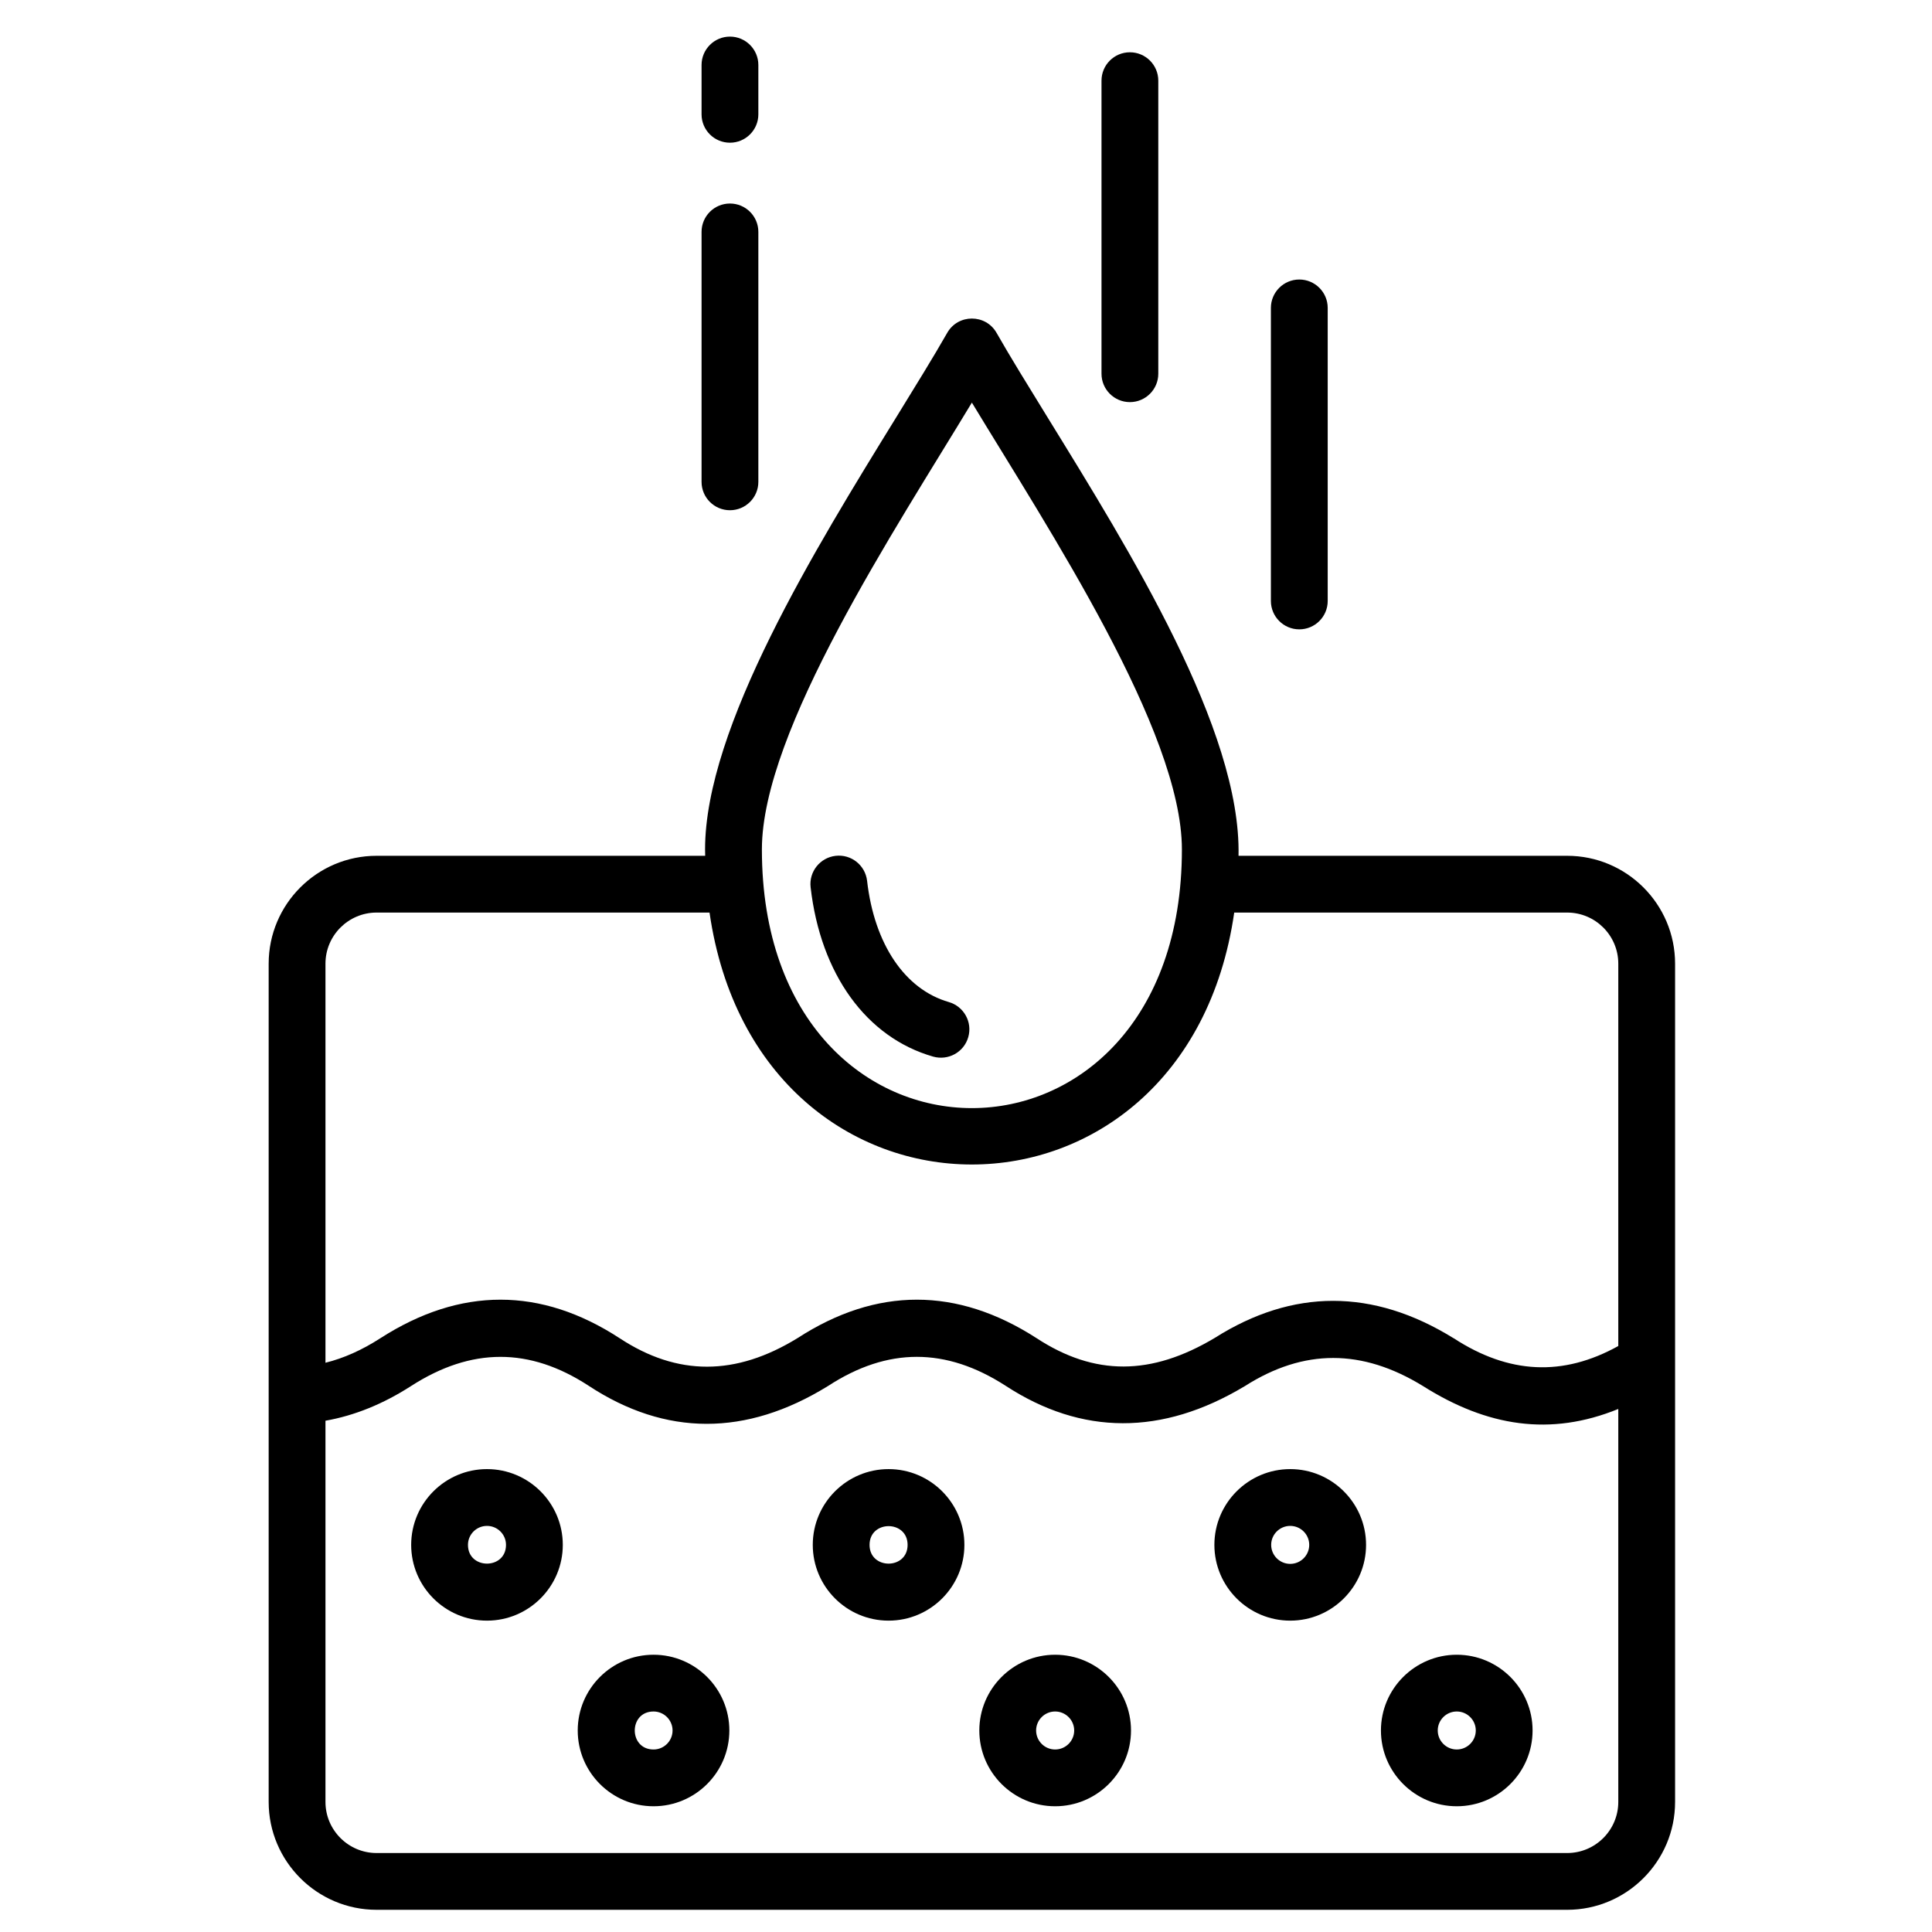<svg xmlns="http://www.w3.org/2000/svg" xmlns:xlink="http://www.w3.org/1999/xlink" width="500" zoomAndPan="magnify" viewBox="0 0 375 375" height="500" preserveAspectRatio="xMidYMid meet" version="1.0"><defs><clipPath id="4a995fea92"><path d="M 52.141 7.023 L 325.141 7.023 L 325.141 370.773 L 52.141 370.773 Z M 52.141 7.023 " clip-rule="nonzero"/></clipPath></defs><g clip-path="url(#4a995fea92)"><path fill="#000000" d="M 141.684 27.699 C 144.723 27.699 147.195 25.234 147.195 22.191 L 147.195 12.613 C 147.195 9.574 144.723 7.105 141.684 7.105 C 138.641 7.105 136.172 9.574 136.172 12.613 L 136.172 22.191 C 136.172 25.238 138.641 27.699 141.684 27.699 Z M 141.684 99.035 C 144.723 99.035 147.195 96.574 147.195 93.527 L 147.195 45.012 C 147.195 41.961 144.723 39.504 141.684 39.504 C 138.641 39.504 136.172 41.961 136.172 45.012 L 136.172 93.527 C 136.172 96.574 138.641 99.035 141.684 99.035 Z M 252.191 122.156 C 255.234 122.156 257.707 119.688 257.707 116.648 L 257.707 59.762 C 257.707 56.723 255.234 54.254 252.191 54.254 C 249.148 54.254 246.68 56.723 246.68 59.762 L 246.68 116.648 C 246.68 119.688 249.148 122.156 252.191 122.156 Z M 181.117 205.086 C 184.004 205.906 187.086 204.281 187.938 201.309 C 188.781 198.387 187.086 195.34 184.16 194.496 C 175.633 192.043 169.703 183.254 168.301 170.965 C 167.945 167.938 165.219 165.766 162.188 166.117 C 159.172 166.465 156.992 169.195 157.34 172.219 C 159.273 189.078 168.16 201.371 181.117 205.086 Z M 286.449 335.887 C 286.449 333.855 284.789 332.199 282.758 332.199 C 280.723 332.199 279.066 333.852 279.066 335.887 C 279.066 337.922 280.723 339.574 282.758 339.574 C 284.789 339.574 286.449 337.922 286.449 335.887 Z M 297.473 335.887 C 297.473 343.996 290.871 350.594 282.758 350.594 C 274.645 350.594 268.039 343.996 268.039 335.887 C 268.039 327.781 274.645 321.184 282.758 321.184 C 290.875 321.184 297.473 327.781 297.473 335.887 Z M 254.121 299.859 C 254.121 297.824 252.461 296.176 250.43 296.176 C 248.395 296.176 246.734 297.824 246.734 299.859 C 246.734 301.895 248.395 303.547 250.43 303.547 C 252.461 303.547 254.121 301.895 254.121 299.859 Z M 265.152 299.859 C 265.152 307.969 258.539 314.566 250.43 314.566 C 242.316 314.566 235.711 307.969 235.711 299.859 C 235.711 291.75 242.316 285.152 250.43 285.152 C 258.539 285.152 265.152 291.75 265.152 299.859 Z M 208.5 335.887 C 208.5 333.855 206.836 332.199 204.801 332.199 C 202.773 332.199 201.109 333.852 201.109 335.887 C 201.109 337.922 202.773 339.574 204.801 339.574 C 206.836 339.574 208.5 337.922 208.5 335.887 Z M 219.527 335.887 C 219.527 343.996 212.918 350.594 204.801 350.594 C 196.688 350.594 190.086 343.996 190.086 335.887 C 190.086 327.781 196.688 321.184 204.801 321.184 C 212.918 321.184 219.527 327.781 219.527 335.887 Z M 176.164 299.859 C 176.164 295.008 168.781 295.012 168.781 299.859 C 168.781 304.711 176.164 304.715 176.164 299.859 Z M 187.188 299.859 C 187.188 307.969 180.59 314.566 172.473 314.566 C 164.359 314.566 157.758 307.969 157.758 299.859 C 157.758 291.75 164.359 285.152 172.473 285.152 C 180.59 285.152 187.188 291.75 187.188 299.859 Z M 130.543 335.887 C 130.543 333.855 128.887 332.199 126.852 332.199 C 121.992 332.199 121.992 339.574 126.852 339.574 C 128.887 339.574 130.543 337.922 130.543 335.887 Z M 141.566 335.887 C 141.566 343.996 134.965 350.594 126.852 350.594 C 118.734 350.594 112.137 343.996 112.137 335.887 C 112.137 327.781 118.734 321.184 126.852 321.184 C 134.965 321.184 141.566 327.781 141.566 335.887 Z M 98.215 299.859 C 98.215 297.824 96.559 296.176 94.523 296.176 C 92.488 296.176 90.832 297.824 90.832 299.859 C 90.832 304.711 98.215 304.711 98.215 299.859 Z M 109.238 299.859 C 109.238 307.969 102.637 314.566 94.523 314.566 C 86.41 314.566 79.809 307.969 79.809 299.859 C 79.809 291.75 86.41 285.152 94.523 285.152 C 102.637 285.152 109.238 291.75 109.238 299.859 Z M 314.109 349.754 C 314.109 355.219 309.66 359.672 304.188 359.672 L 73.094 359.672 C 67.629 359.672 63.172 355.219 63.172 349.754 L 63.172 275.762 C 68.785 274.773 74.371 272.523 79.809 269.012 C 91.508 261.496 102.785 261.488 114.258 268.977 C 129.203 278.801 144.812 278.828 160.652 269.062 C 160.691 269.039 160.73 269.016 160.766 268.992 C 172.316 261.488 183.59 261.488 195.207 268.988 C 209.969 278.625 225.555 278.672 241.523 269.102 C 241.562 269.078 241.602 269.051 241.648 269.027 C 253.078 261.762 264.387 261.77 276.207 269.035 C 288.668 276.902 300.926 278.848 314.109 273.48 Z M 63.172 264.375 L 63.172 187.047 C 63.172 181.574 67.629 177.129 73.094 177.129 L 137.719 177.129 C 147.133 242.34 230.152 242.324 239.562 177.129 L 304.188 177.129 C 309.66 177.129 314.109 181.574 314.109 187.047 L 314.109 261.262 C 303.359 267.223 292.875 266.727 282.164 259.754 C 282.121 259.73 282.082 259.711 282.043 259.691 C 266.496 250.098 250.938 250.098 235.797 259.68 C 223.441 267.066 212.457 267.094 201.211 259.746 C 185.77 249.781 170.16 249.777 154.812 259.719 C 142.785 267.109 131.512 267.121 120.301 259.766 C 104.996 249.777 89.367 249.766 73.832 259.746 C 70.281 262.039 66.715 263.633 63.172 264.508 Z M 147.883 164.867 C 147.883 141.84 173.805 102.723 188.641 78.145 C 203.48 102.672 229.406 141.914 229.406 164.867 C 229.406 231.82 147.883 231.828 147.883 164.867 Z M 325.133 187.047 L 325.133 349.754 C 325.133 361.293 315.73 370.691 304.188 370.691 L 73.094 370.691 C 61.551 370.691 52.148 361.293 52.148 349.754 L 52.148 187.047 C 52.148 175.5 61.551 166.109 73.094 166.109 L 136.875 166.109 C 136.875 165.691 136.852 165.289 136.852 164.867 C 136.852 141.18 158.309 106.383 173.973 80.977 C 177.867 74.652 181.234 69.199 183.855 64.605 C 185.961 60.906 191.324 60.906 193.43 64.605 C 196.047 69.199 199.414 74.652 203.309 80.977 C 219.285 106.902 240.934 141.707 240.398 166.109 L 304.188 166.109 C 315.734 166.109 325.133 175.5 325.133 187.047 Z M 213.801 72.539 C 213.801 75.582 216.27 78.051 219.312 78.051 C 222.352 78.051 224.824 75.582 224.824 72.539 L 224.824 15.656 C 224.824 12.613 222.352 10.148 219.312 10.148 C 216.27 10.148 213.801 12.613 213.801 15.656 Z M 213.801 72.539 " fill-opacity="1" fill-rule="evenodd"/></g></svg>